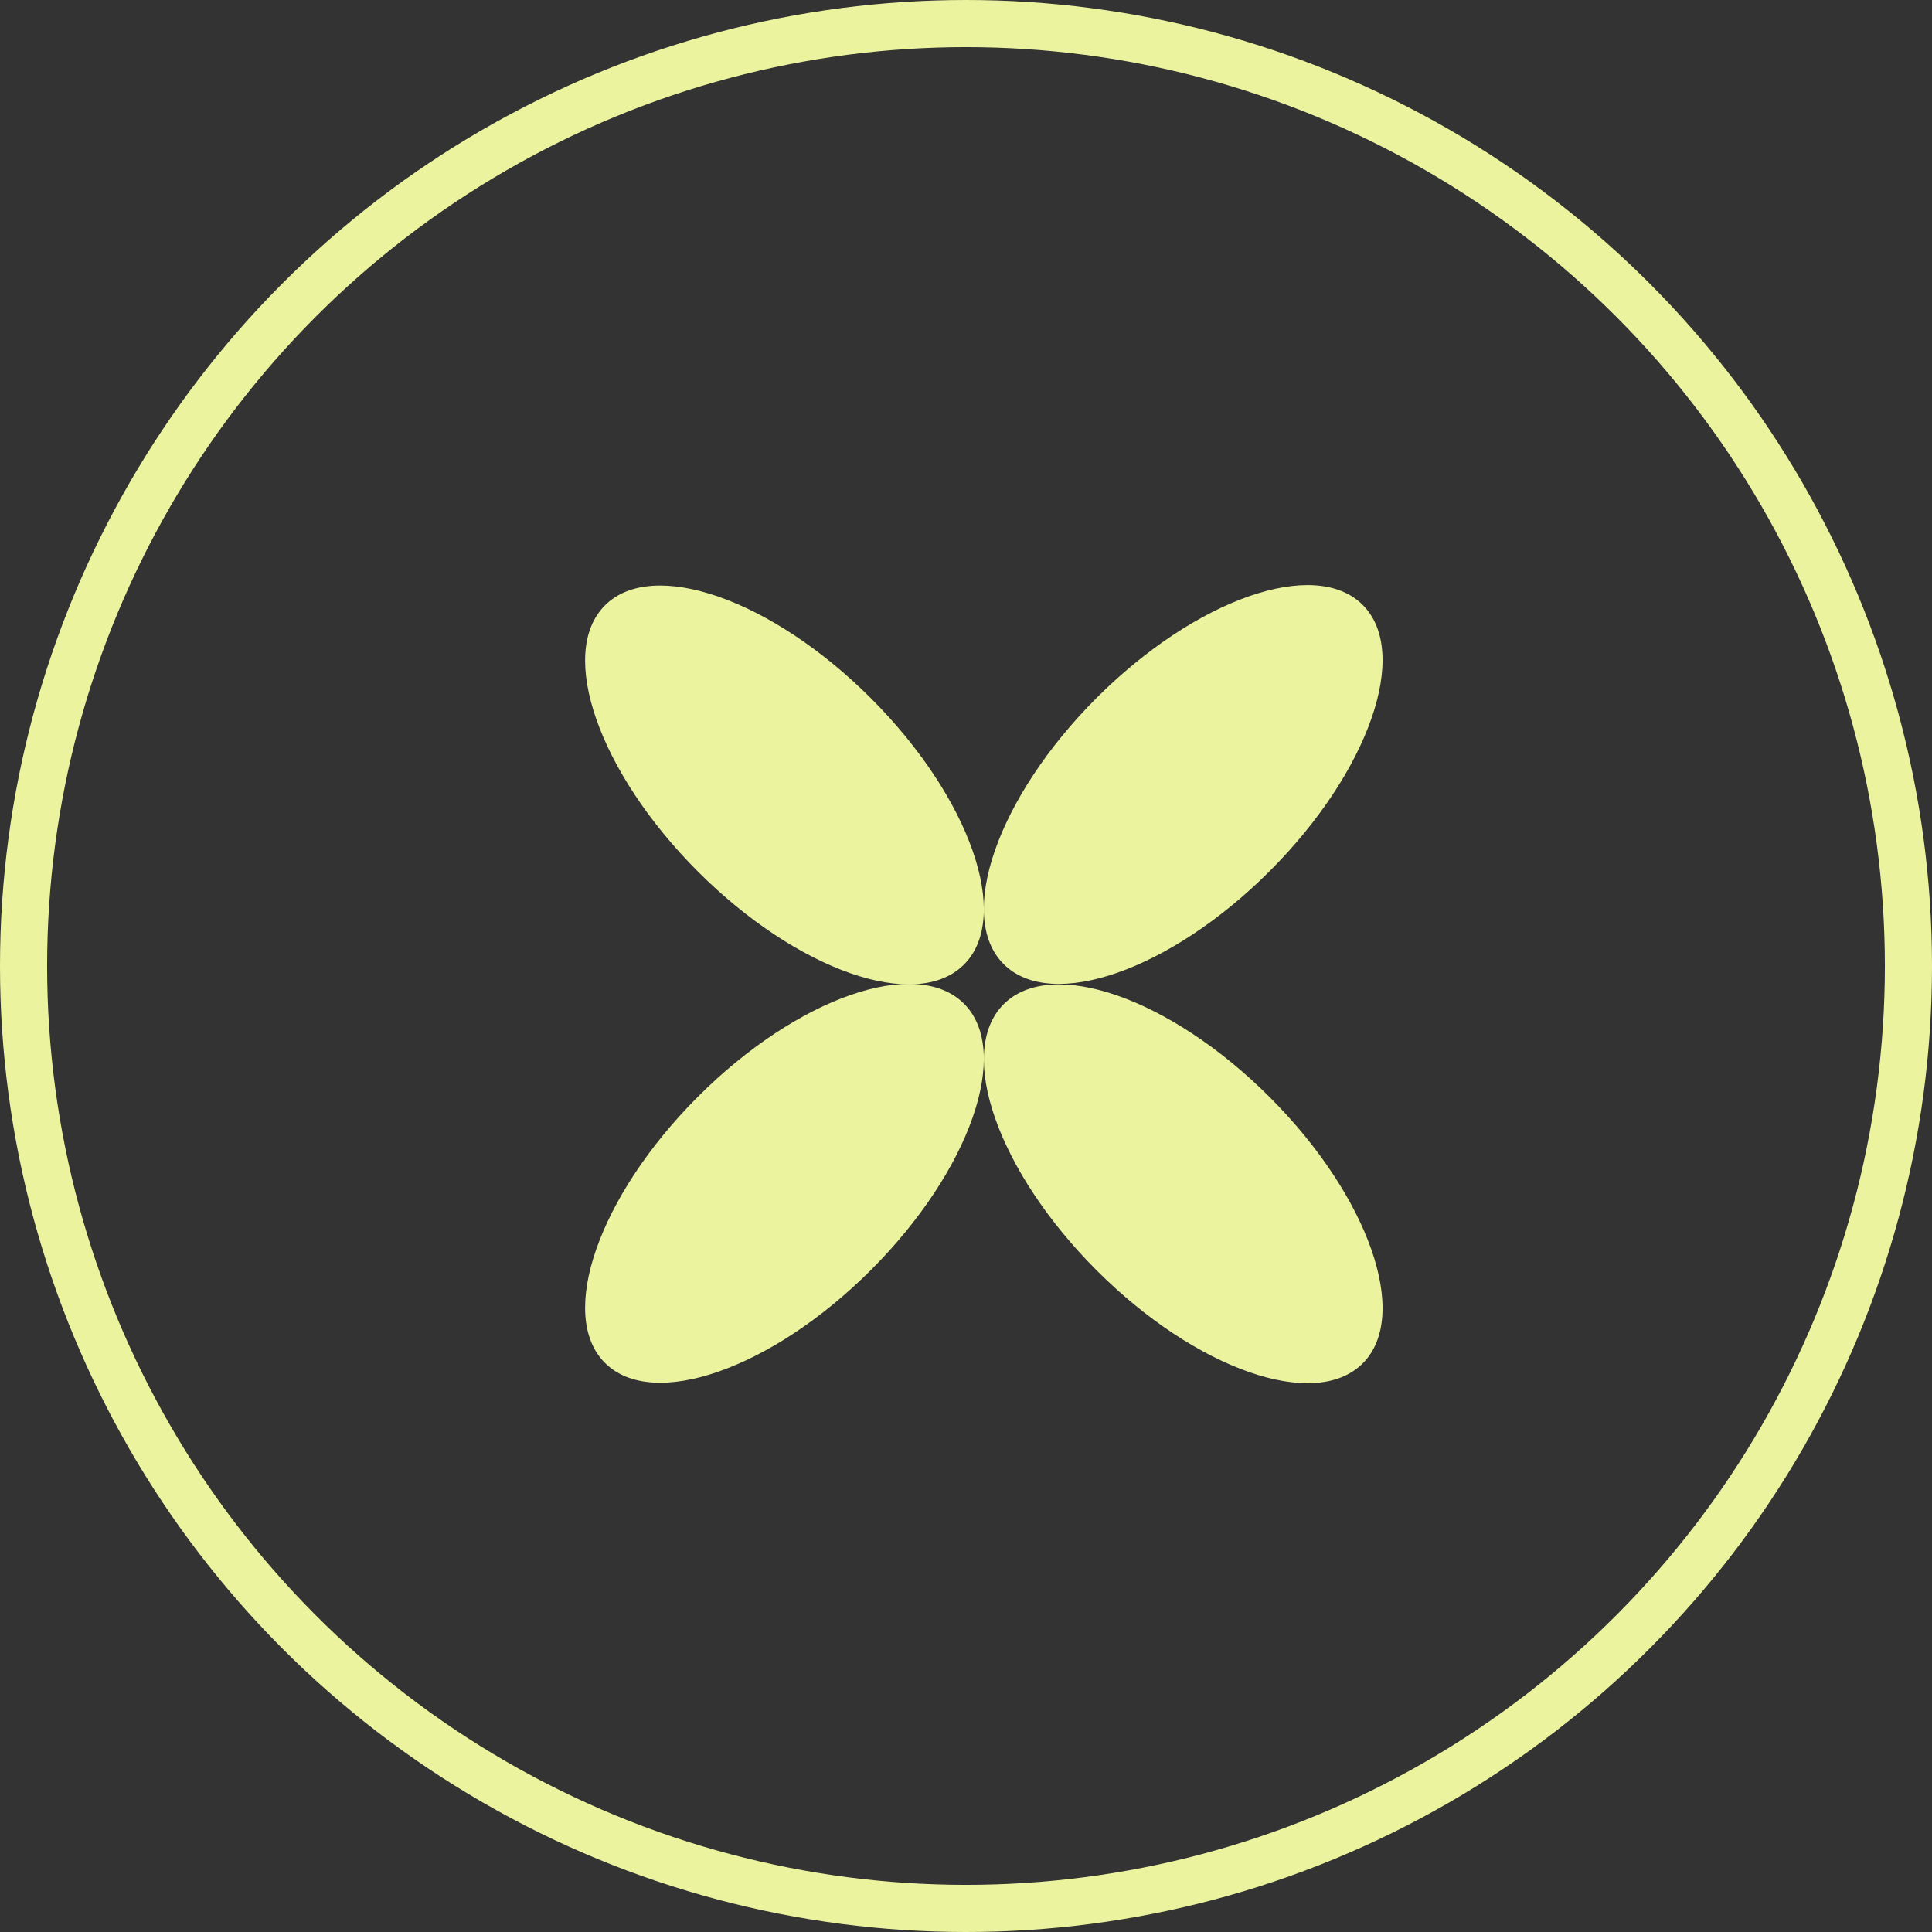 <?xml version="1.0" encoding="UTF-8"?> <svg xmlns="http://www.w3.org/2000/svg" width="41" height="41" viewBox="0 0 41 41" fill="none"><rect x="0" y="0" width="41" height="41" fill="#333333" stroke="none"/><circle cx="20.5" cy="20.5" r="20" stroke="#ECF39E"></circle><path d="M18.485 26.949C20.589 24.844 21.472 22.315 20.458 21.3C19.443 20.286 16.914 21.17 14.81 23.275C12.706 25.38 11.823 27.909 12.838 28.923C13.852 29.938 16.381 29.054 18.485 26.949Z" fill="#ECF39E"></path><path d="M28.919 28.933C29.934 27.919 29.051 25.39 26.947 23.285C24.843 21.18 22.314 20.296 21.299 21.311C20.285 22.325 21.168 24.854 23.272 26.959C25.376 29.064 27.905 29.948 28.919 28.933Z" fill="#ECF39E"></path><path d="M20.458 20.469C21.472 19.455 20.589 16.926 18.485 14.821C16.381 12.716 13.852 11.832 12.838 12.847C11.823 13.861 12.706 16.39 14.81 18.495C16.914 20.6 19.443 21.484 20.458 20.469Z" fill="#ECF39E"></path><path d="M26.946 18.485C29.051 16.38 29.934 13.851 28.919 12.837C27.904 11.822 25.376 12.707 23.271 14.811C21.167 16.916 20.284 19.445 21.299 20.46C22.314 21.474 24.842 20.59 26.946 18.485Z" fill="#ECF39E"></path></svg> 